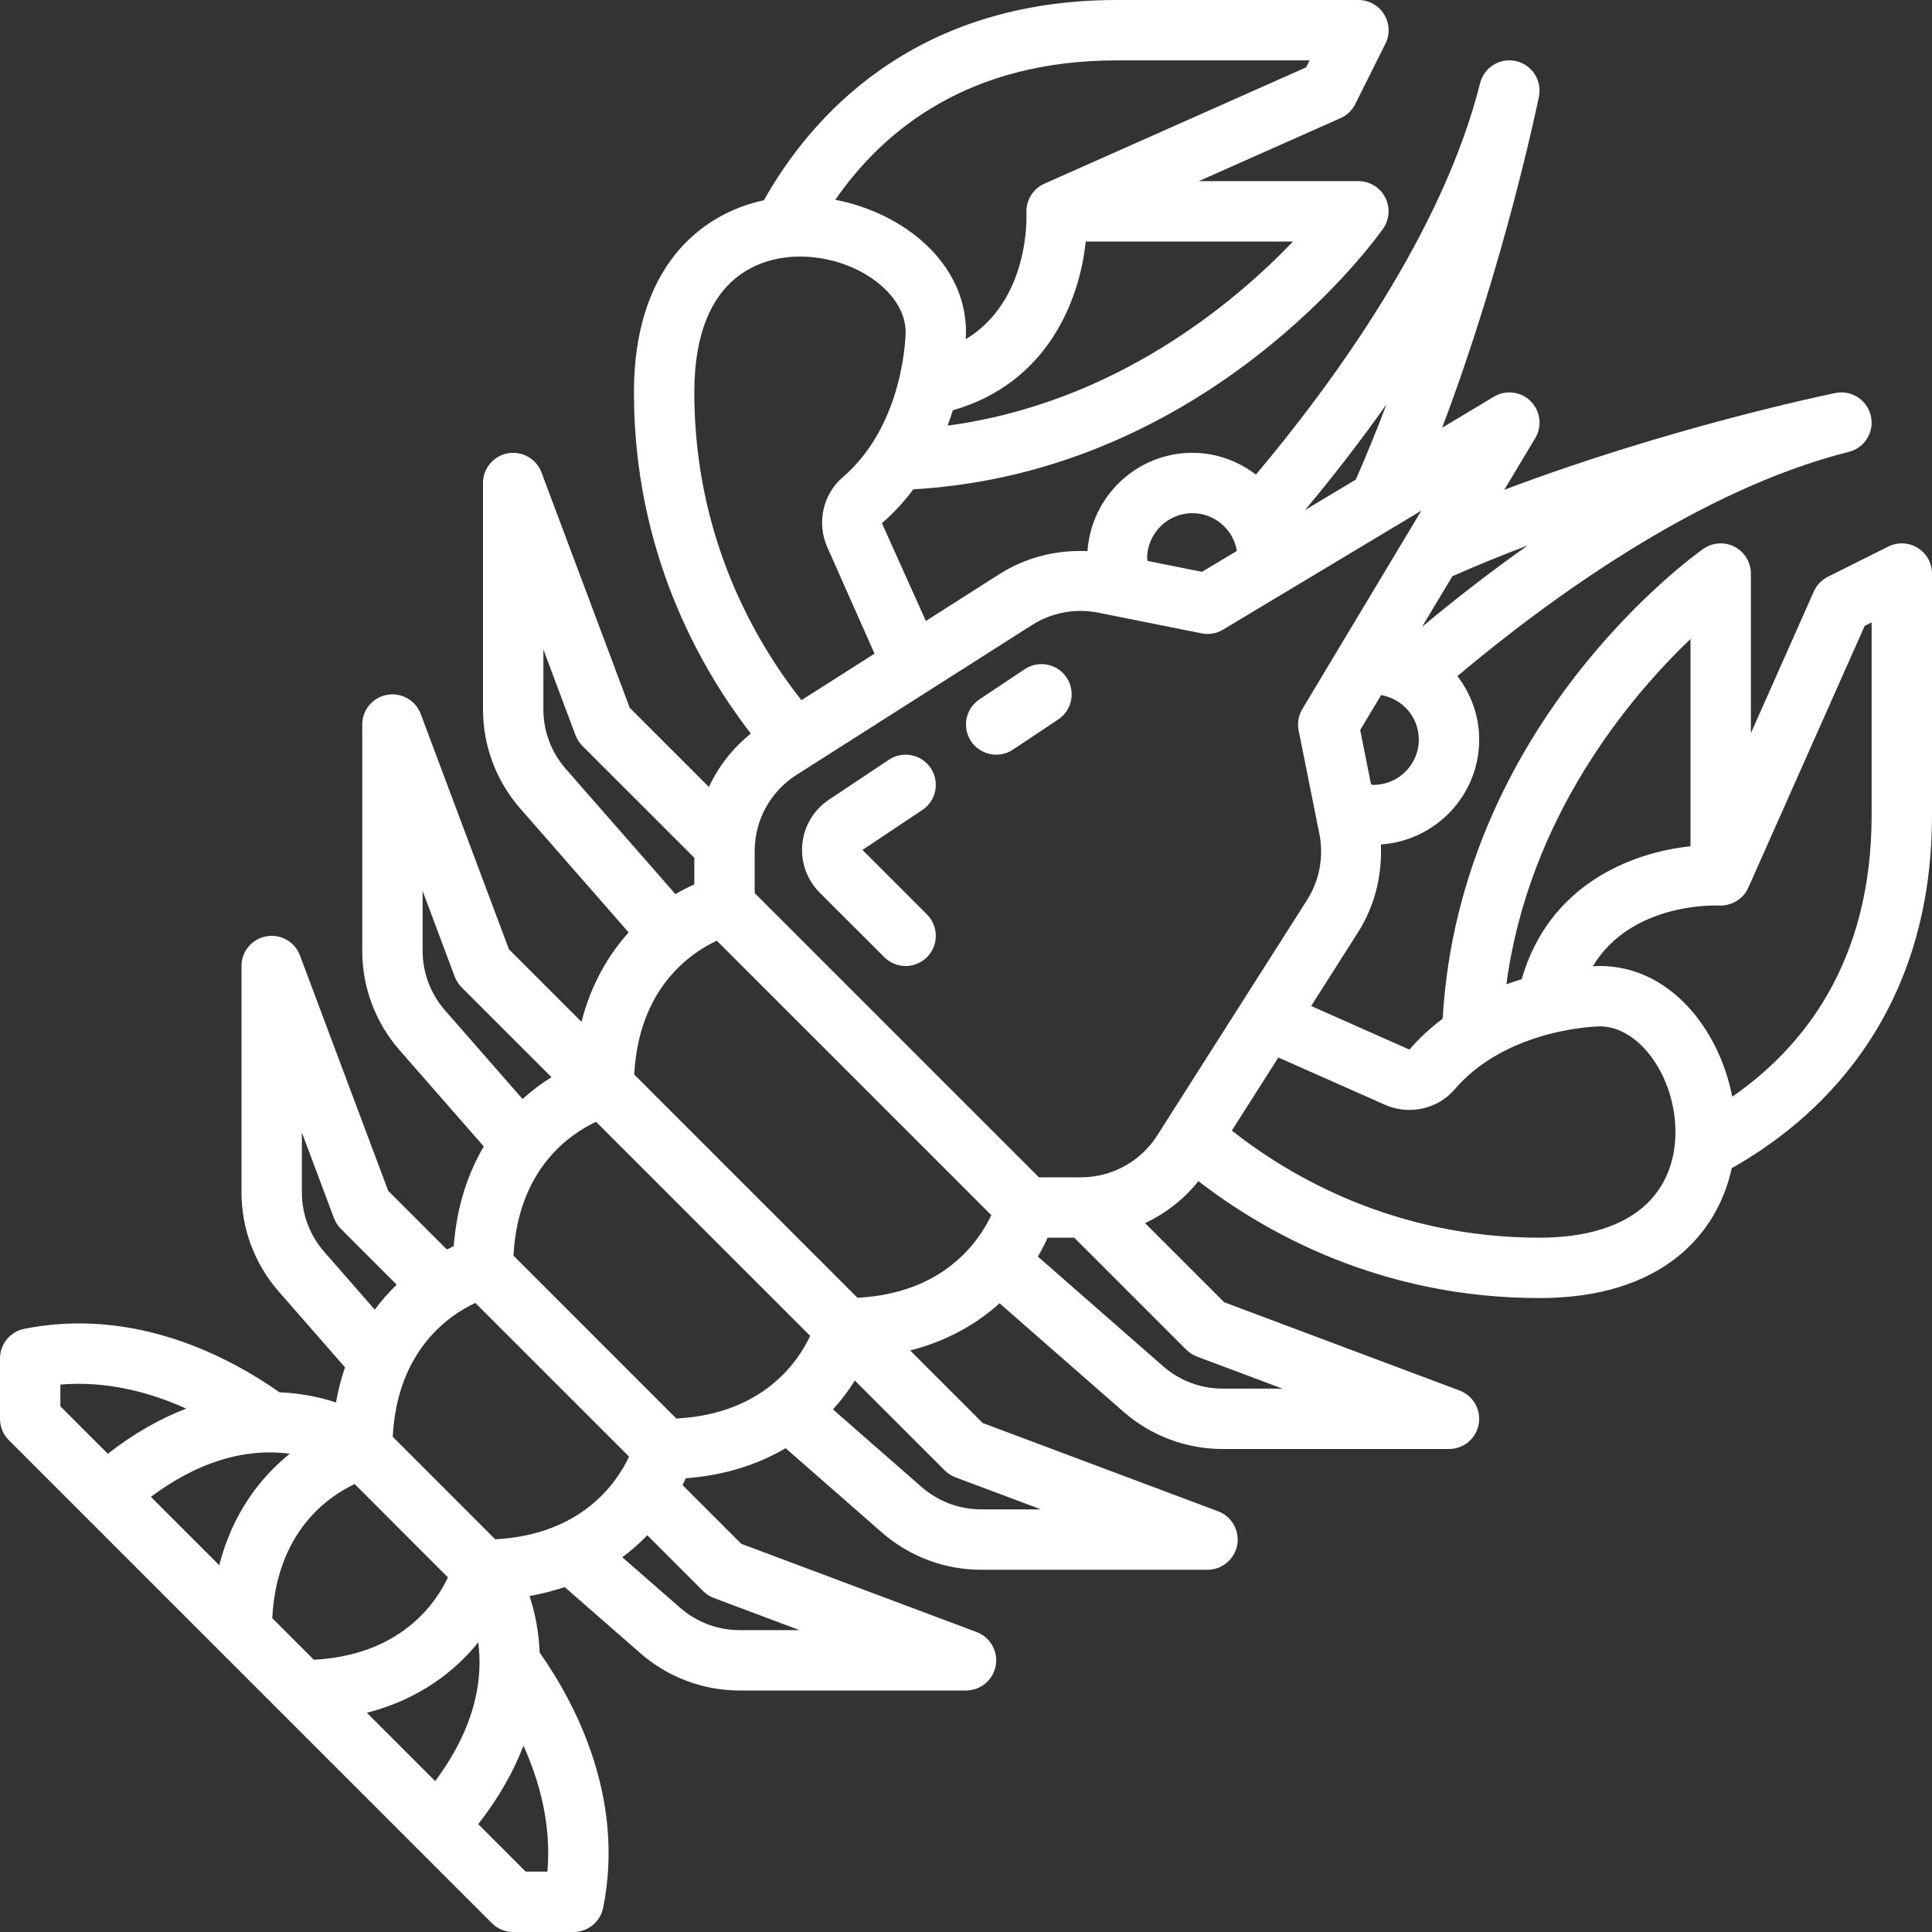 <svg xmlns="http://www.w3.org/2000/svg" fill="none" viewBox="0 0 40 40" height="40" width="40">
<rect x="0" y="0" width="40" height="40" fill="#333333" stroke="none"/>
<g clip-path="url(#clip0_1904_9984)">
<path fill="white" d="M39.703 11.343C39.519 11.229 39.289 11.219 39.095 11.316L37.845 11.941C37.716 12.006 37.612 12.113 37.553 12.246L36.25 15.18V11.875C36.25 11.642 36.12 11.428 35.914 11.321C35.708 11.213 35.458 11.229 35.266 11.363C35.057 11.51 30.224 14.979 29.869 21.09C29.628 21.273 29.394 21.482 29.181 21.731L27.146 20.828L28.113 19.308C28.462 18.759 28.619 18.125 28.589 17.484C29.723 17.406 30.625 16.467 30.625 15.312C30.625 14.817 30.453 14.364 30.174 13.997C32.034 12.434 35.163 10.136 38.277 9.356C38.606 9.274 38.81 8.943 38.734 8.612C38.659 8.28 38.333 8.069 38 8.137C37.84 8.17 34.575 8.844 31.144 10.141L31.786 9.071C31.933 8.825 31.894 8.511 31.692 8.307C31.489 8.104 31.174 8.066 30.928 8.214L29.858 8.856C31.156 5.424 31.829 2.159 31.862 1.999C31.929 1.666 31.719 1.34 31.387 1.265C31.059 1.189 30.726 1.393 30.644 1.722C29.864 4.836 27.566 7.966 26.003 9.826C25.636 9.547 25.183 9.375 24.688 9.375C23.533 9.375 22.594 10.277 22.515 11.411C21.876 11.381 21.241 11.537 20.692 11.887L19.169 12.856L18.259 10.832C18.512 10.615 18.724 10.377 18.909 10.131C25.02 9.777 28.489 4.943 28.636 4.734C28.77 4.543 28.786 4.293 28.678 4.087C28.572 3.88 28.358 3.75 28.125 3.75H24.82L27.754 2.446C27.886 2.388 27.994 2.284 28.059 2.155L28.684 0.905C28.781 0.711 28.771 0.481 28.656 0.297C28.543 0.113 28.342 0 28.125 0H23.125C18.862 0 16.753 2.478 15.816 4.146C14.448 4.441 13.125 5.59 13.125 8.125C13.125 11.416 14.486 13.818 15.546 15.188C15.17 15.488 14.877 15.867 14.677 16.293L13.038 14.654L11.211 9.781C11.104 9.498 10.811 9.333 10.514 9.385C10.216 9.439 10 9.698 10 10V14.688C10 15.444 10.274 16.174 10.774 16.743L13.016 19.305C12.599 19.767 12.238 20.376 12.039 21.156L10.537 19.654L8.71 14.781C8.604 14.498 8.31 14.332 8.013 14.386C7.716 14.439 7.5 14.698 7.5 15V19.688C7.5 20.444 7.774 21.174 8.273 21.743L10.016 23.736C9.693 24.284 9.457 24.966 9.394 25.802C9.348 25.823 9.299 25.846 9.252 25.869L8.037 24.654L6.21 19.781C6.104 19.498 5.812 19.332 5.513 19.386C5.216 19.439 5 19.698 5 20V24.688C5 25.444 5.274 26.174 5.773 26.742L7.143 28.309C7.066 28.536 7.001 28.777 6.956 29.037C6.616 28.923 6.223 28.844 5.786 28.826C4.736 28.087 2.779 27.056 0.502 27.512C0.21 27.571 0 27.827 0 28.125V29.375C0 29.541 0.066 29.7 0.183 29.817L10.183 39.817C10.3 39.934 10.459 40 10.625 40H11.875C12.173 40 12.429 39.79 12.488 39.498C12.944 37.221 11.912 35.266 11.173 34.214C11.156 33.778 11.076 33.384 10.963 33.044C11.223 32.999 11.464 32.934 11.691 32.858L13.256 34.226C13.826 34.725 14.556 35 15.312 35H20C20.302 35 20.561 34.784 20.615 34.486C20.669 34.189 20.502 33.896 20.219 33.789L15.346 31.962L14.131 30.747C14.154 30.699 14.178 30.652 14.197 30.606C15.034 30.543 15.717 30.307 16.265 29.983L18.256 31.726C18.826 32.225 19.556 32.5 20.312 32.5H25C25.302 32.5 25.561 32.284 25.615 31.986C25.669 31.689 25.502 31.396 25.219 31.289L20.346 29.462L18.844 27.96C19.623 27.761 20.233 27.401 20.695 26.983L23.256 29.225C23.826 29.725 24.556 30 25.312 30H30C30.302 30 30.561 29.784 30.615 29.486C30.669 29.189 30.502 28.896 30.219 28.789L25.346 26.962L23.707 25.323C24.133 25.123 24.511 24.83 24.812 24.454C26.183 25.514 28.585 26.875 31.875 26.875C34.409 26.875 35.558 25.552 35.854 24.185C37.522 23.248 40 21.139 40 16.875V11.875C40 11.658 39.888 11.457 39.703 11.343ZM35 13.229V17.521C33.765 17.65 32.064 18.325 31.505 20.273C31.401 20.304 31.296 20.34 31.188 20.379C31.652 16.914 33.735 14.438 35 13.229ZM28.438 16.25C28.418 16.25 28.404 16.241 28.386 16.24L28.161 15.114L28.595 14.391C29.037 14.466 29.375 14.849 29.375 15.312C29.375 15.829 28.954 16.25 28.438 16.25ZM31.63 11.293C30.797 11.881 30.056 12.466 29.441 12.979L30.071 11.929C30.586 11.704 31.108 11.489 31.63 11.293ZM28.071 9.929L27.02 10.559C27.534 9.944 28.119 9.203 28.706 8.37C28.511 8.891 28.295 9.414 28.071 9.929ZM24.688 10.625C25.151 10.625 25.534 10.964 25.609 11.406L24.886 11.839L23.761 11.614C23.759 11.596 23.75 11.582 23.75 11.562C23.75 11.046 24.171 10.625 24.688 10.625ZM19.619 8.812C19.659 8.704 19.695 8.599 19.727 8.495C21.675 7.937 22.351 6.235 22.479 5H26.771C25.561 6.265 23.086 8.349 19.619 8.812ZM23.125 1.25H27.114L27.041 1.395L21.621 3.804C21.386 3.908 21.239 4.15 21.251 4.408C21.255 4.495 21.317 6.223 19.995 7.023C19.999 6.941 20 6.888 20 6.875C20 5.439 18.705 4.408 17.294 4.136C18.308 2.671 20.075 1.25 23.125 1.25ZM16.562 5.312C17.707 5.312 18.75 6.057 18.75 6.875C18.75 6.894 18.736 8.777 17.445 9.884C17.037 10.234 16.906 10.827 17.127 11.326L18.106 13.533L16.592 14.497C15.64 13.289 14.375 11.122 14.375 8.125C14.375 5.586 15.904 5.312 16.562 5.312ZM11.25 14.688V13.447L11.914 15.219C11.946 15.303 11.995 15.379 12.057 15.442L14.375 17.759V18.311C14.249 18.367 14.117 18.433 13.984 18.512L11.714 15.919C11.415 15.578 11.25 15.141 11.25 14.688ZM14.002 29.369L10.631 25.997C10.724 24.204 11.798 23.479 12.341 23.226L16.774 27.658C16.519 28.201 15.791 29.276 14.002 29.369ZM10.252 31.869L8.131 29.747C8.224 27.954 9.298 27.229 9.841 26.976L13.024 30.158C12.769 30.701 12.041 31.776 10.252 31.869ZM9.01 36.876L7.595 35.461C8.663 35.189 9.412 34.611 9.901 34.004C9.996 34.714 9.876 35.714 9.01 36.876ZM5.999 30.098C5.391 30.587 4.812 31.336 4.539 32.406L3.124 30.991C4.287 30.122 5.288 30.002 5.999 30.098ZM7.343 30.726L9.274 32.658C9.019 33.201 8.287 34.27 6.497 34.363L5.637 33.503C5.729 31.711 6.797 30.981 7.343 30.726ZM8.75 19.688V18.447L9.414 20.219C9.446 20.303 9.495 20.379 9.557 20.442L11.418 22.302C11.218 22.424 11.016 22.576 10.819 22.754L9.214 20.919C8.915 20.578 8.75 20.141 8.75 19.688ZM6.714 25.919C6.415 25.578 6.25 25.141 6.25 24.688V23.447L6.914 25.219C6.946 25.303 6.995 25.379 7.058 25.442L8.213 26.598C8.055 26.75 7.902 26.922 7.759 27.115L6.714 25.919ZM1.25 28.666C2.225 28.584 3.12 28.832 3.856 29.163C3.334 29.364 2.789 29.664 2.232 30.099L1.25 29.116V28.666ZM11.334 38.75H10.884L9.901 37.767C10.336 37.211 10.636 36.666 10.838 36.143C11.169 36.877 11.417 37.772 11.334 38.75ZM14.558 32.942C14.621 33.005 14.697 33.054 14.78 33.085L16.553 33.75H15.312C14.859 33.75 14.422 33.585 14.08 33.286L12.884 32.241C13.077 32.097 13.249 31.945 13.402 31.786L14.558 32.942ZM19.78 30.586L21.553 31.25H20.312C19.859 31.25 19.422 31.085 19.08 30.786L17.246 29.181C17.424 28.984 17.576 28.781 17.698 28.582L19.558 30.442C19.621 30.505 19.698 30.554 19.78 30.586ZM17.753 26.869L13.131 22.247C13.224 20.454 14.298 19.729 14.841 19.476L20.524 25.158C20.269 25.701 19.541 26.776 17.753 26.869ZM24.78 28.086L26.553 28.75H25.312C24.859 28.75 24.422 28.585 24.08 28.286L21.488 26.016C21.566 25.883 21.633 25.751 21.689 25.625H22.241L24.558 27.942C24.621 28.005 24.698 28.054 24.78 28.086ZM22.378 24.375H21.509L15.625 18.491V17.622C15.625 16.977 15.95 16.386 16.494 16.041L21.364 12.942C21.774 12.681 22.261 12.59 22.738 12.685L24.878 13.113C25.031 13.144 25.189 13.116 25.322 13.036L29.428 10.572L26.964 14.679C26.884 14.812 26.857 14.971 26.887 15.123L27.316 17.262C27.411 17.739 27.319 18.227 27.059 18.637L23.96 23.507C23.613 24.05 23.022 24.375 22.378 24.375ZM34.097 24.921C33.62 25.382 32.851 25.625 31.875 25.625C28.88 25.625 26.712 24.36 25.504 23.408L26.467 21.894L28.674 22.873C29.172 23.094 29.766 22.964 30.116 22.555C31.213 21.276 33.108 21.25 33.125 21.25C33.943 21.25 34.688 22.293 34.688 23.438C34.688 23.854 34.585 24.451 34.097 24.921ZM38.75 16.875C38.75 19.926 37.329 21.692 35.864 22.706C35.591 21.295 34.561 20 33.125 20C33.112 20 33.059 20.001 32.977 20.005C33.777 18.683 35.503 18.744 35.59 18.749C35.848 18.758 36.091 18.616 36.197 18.379L38.606 12.959L38.75 12.886V16.875Z"></path>
<path fill="white" d="M21.216 13.855L20.278 14.48C19.991 14.671 19.913 15.059 20.105 15.347C20.225 15.527 20.424 15.625 20.626 15.625C20.744 15.625 20.865 15.591 20.972 15.52L21.91 14.895C22.197 14.704 22.274 14.316 22.083 14.028C21.891 13.741 21.503 13.663 21.216 13.855Z"></path>
<path fill="white" d="M17.856 17.597L19.096 16.77C19.384 16.579 19.461 16.191 19.27 15.903C19.078 15.616 18.69 15.538 18.403 15.73L17.161 16.558C16.849 16.766 16.648 17.101 16.611 17.475C16.575 17.849 16.706 18.216 16.971 18.481L18.308 19.817C18.43 19.939 18.59 20 18.75 20C18.91 20 19.07 19.939 19.192 19.817C19.436 19.573 19.436 19.177 19.192 18.933L17.856 17.597Z"></path>
</g>
<defs>
<clipPath id="clip0_1904_9984">
<rect fill="white" height="40" width="40"></rect>
</clipPath>
</defs>
</svg>
